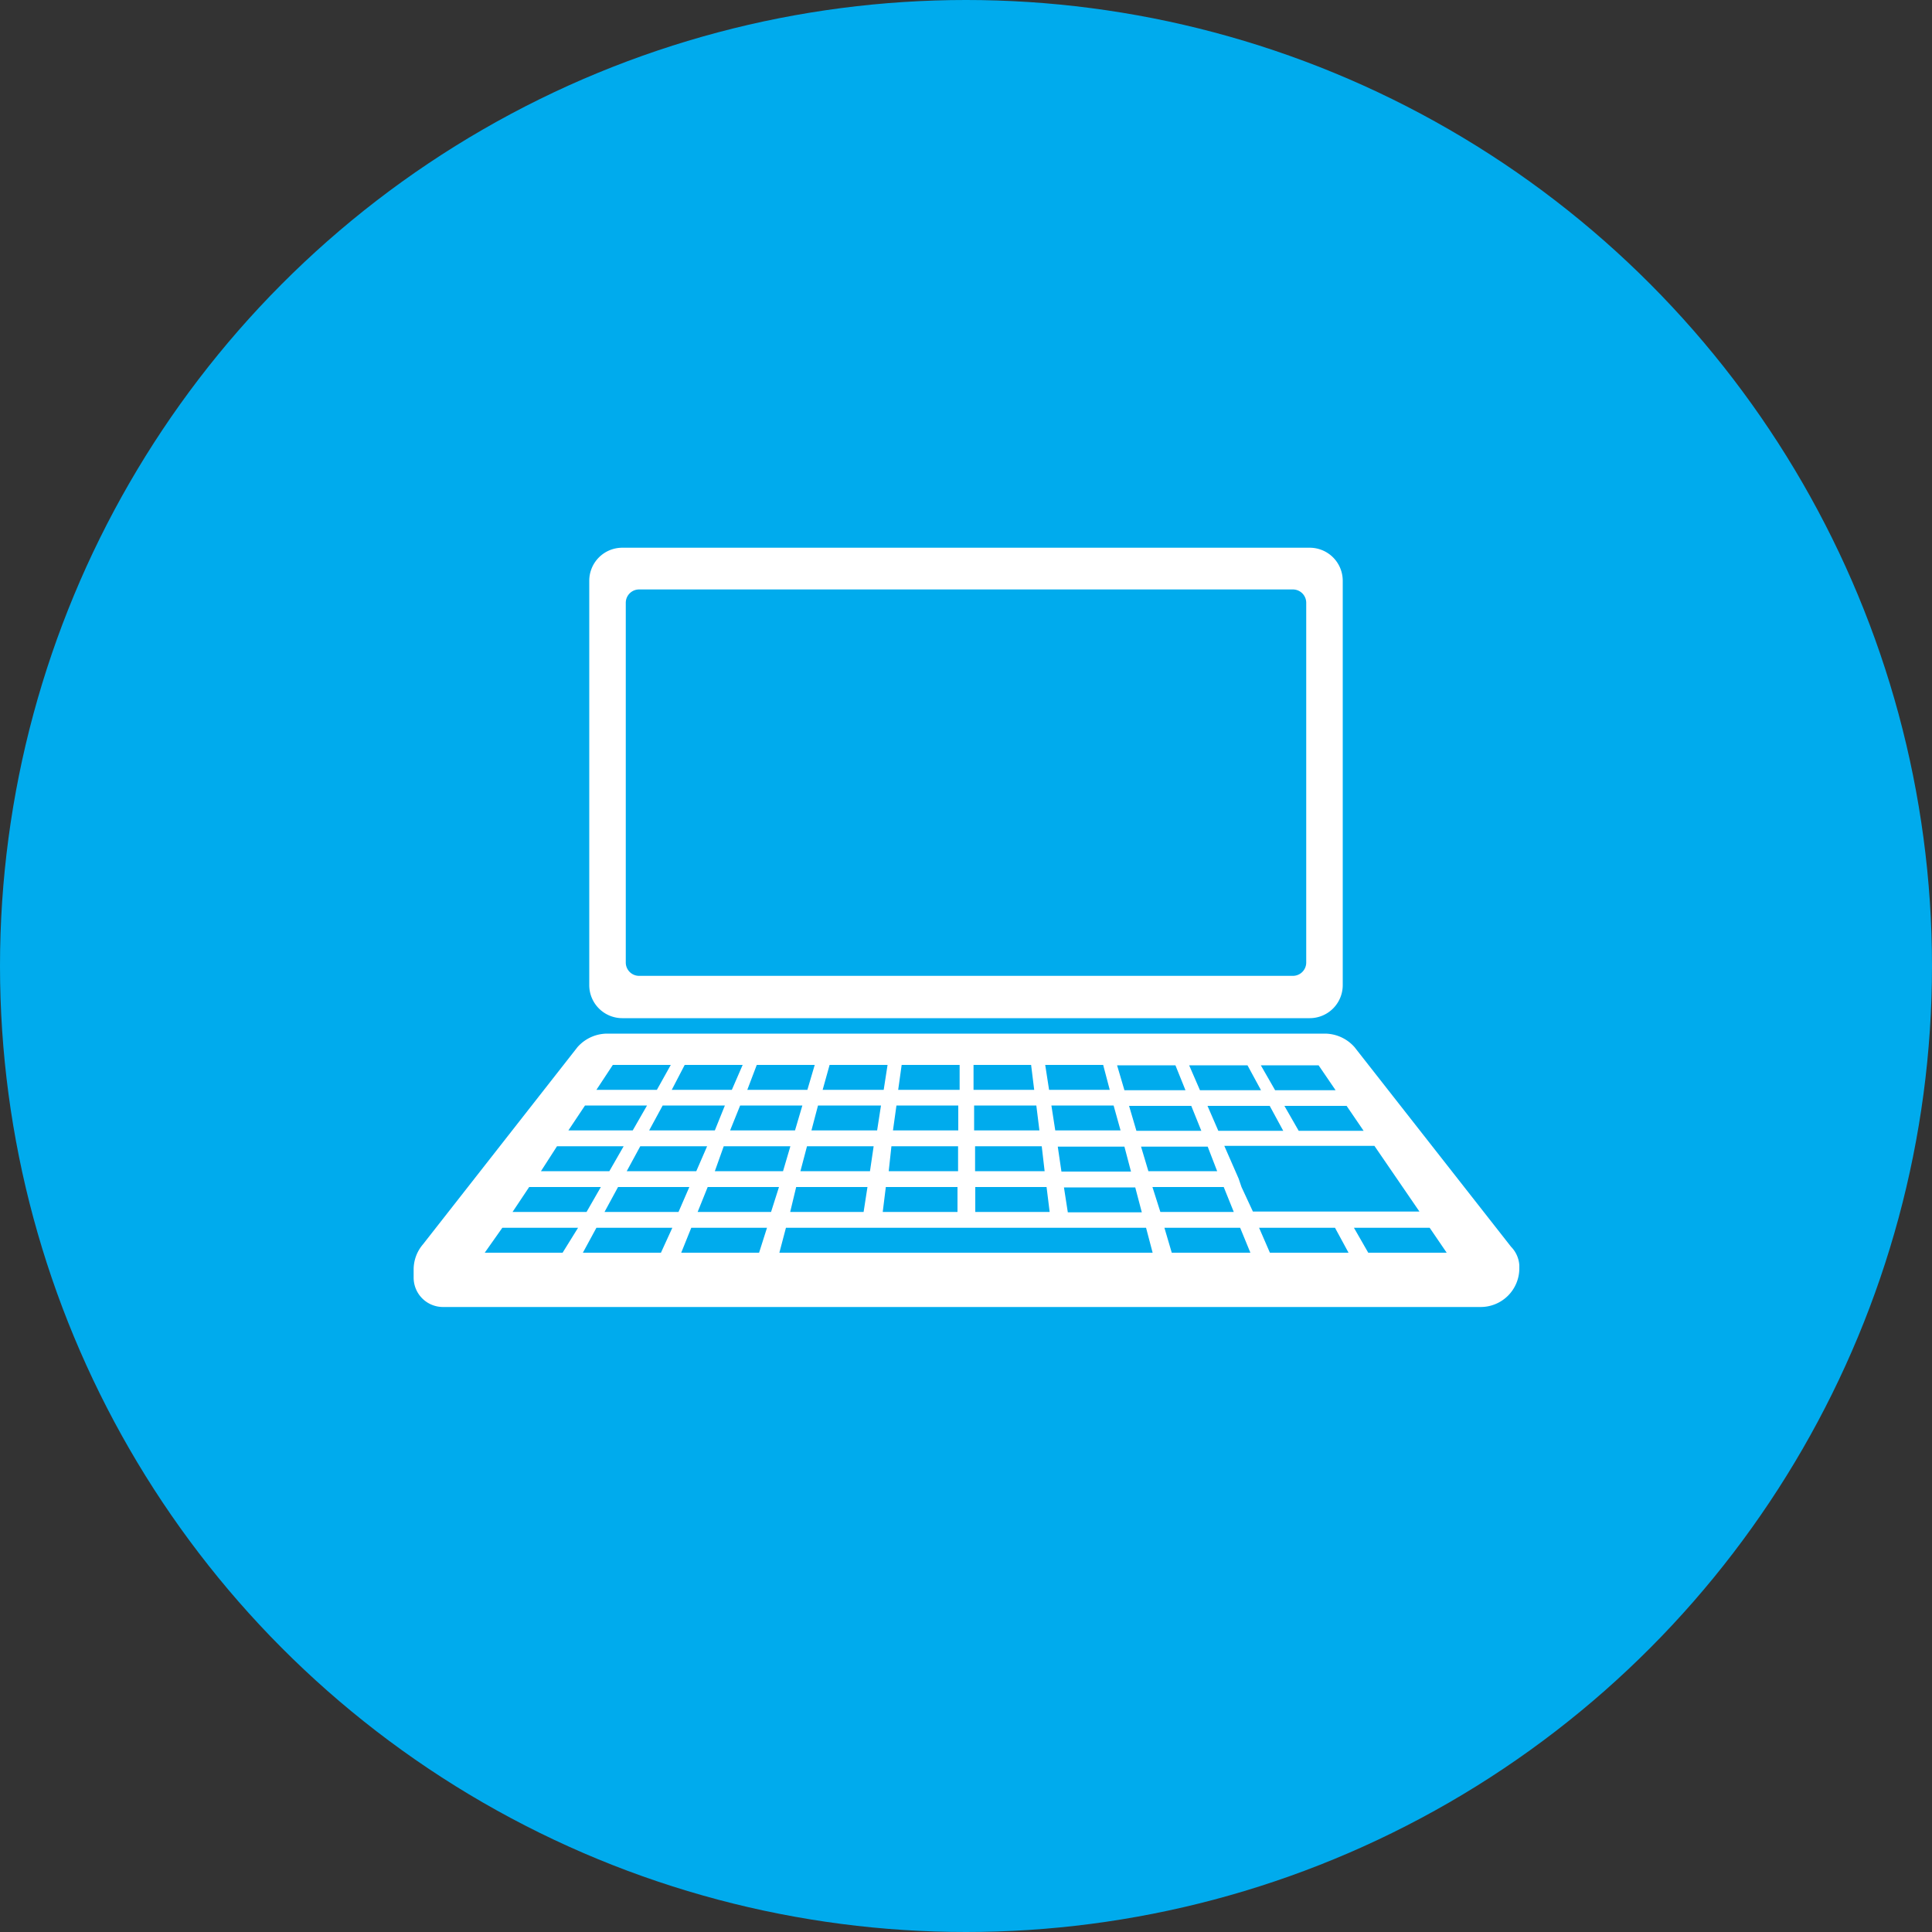 <svg xmlns="http://www.w3.org/2000/svg" viewBox="0 0 100 100"><rect x="0" y="0" width="100" height="100" fill="#333333" stroke="none"/><defs><style>.cls-1{fill:#00abed;}.cls-2{fill:#fff;}</style></defs><g id="レイヤー_2" data-name="レイヤー 2"><g id="レイヤー_1-2" data-name="レイヤー 1"><circle class="cls-1" cx="50" cy="50" r="50"/><path class="cls-2" d="M67.79,28.35H32.21a1.71,1.71,0,0,0-1.71,1.71V51a1.71,1.71,0,0,0,1.71,1.7H67.79A1.71,1.71,0,0,0,69.5,51V30.06A1.71,1.71,0,0,0,67.79,28.35Zm-.18,21.47a.69.69,0,0,1-.69.69H33.08a.69.69,0,0,1-.69-.69V31.2a.69.69,0,0,1,.69-.69H66.92a.69.69,0,0,1,.69.69Z"/><path class="cls-2" d="M78.21,64.53,70.11,54.2a2.06,2.06,0,0,0-1.54-.7H31.43a2.06,2.06,0,0,0-1.54.7l-8,10.21a2,2,0,0,0-.48,1.29v.42a1.52,1.52,0,0,0,1.53,1.53h53.7a2,2,0,0,0,2-2v-.16A1.51,1.51,0,0,0,78.21,64.53Zm-7.63-6H67.22l-.74-1.29H69.7Zm-2.33-3.39.88,1.29H66l-.74-1.29Zm-9.71,5.5h-3.6l-.19-1.29H58.2Zm-.1-3.4h3.22l.52,1.29H58.82Zm.32,4.22.34,1.29H55.27l-.2-1.29Zm.3-2.11h3.45L63,60.62H59.44Zm4-.82-.56-1.29h3.22l.7,1.29Zm1.51-3.39.7,1.29H62.11l-.56-1.29Zm-3.73,0,.52,1.29H58.2l-.38-1.29ZM58,58.51H54.62l-.2-1.29h3.22Zm-.9-3.39.34,1.29H54.3l-.2-1.29Zm-2.77,7.61H50.48l0-1.29h3.69Zm-.26-2.11h-3.6l0-1.29h3.45Zm-.27-2.11H50.42l0-1.29h3.22Zm-.43-3.39.16,1.29H50.39l0-1.29Zm-6.7,0h3l0,1.29H46.49Zm-.27,2.1H49.6l0,1.29H46.22Zm-.26,2.11h3.45l0,1.29H46Zm3.42,2.11,0,1.29H45.69l.16-1.29Zm-6.62-6.32h3l-.2,1.29H42.58Zm2.66,2.1-.2,1.29H42l.34-1.29Zm-12,1.29.7-1.29h3.22L37,58.51Zm3,.82-.56,1.29h-3.6l.7-1.29Zm.86,0h3.45l-.38,1.29H37Zm.33-.82.52-1.29h3.22l-.38,1.29Zm3.42,2.93h3.69l-.2,1.29H40.9Zm.22-.82.34-1.29h3.45l-.19,1.29Zm-2.26-5.5h3l-.38,1.29H38.68Zm-3.73,0h3l-.56,1.29H34.77Zm-3.72,0h3L34,56.41H30.87Zm-1.44,2.1h3.21l-.74,1.29H29.42Zm-1.45,2.11h3.45l-.74,1.29H28Zm-1.44,2.11H31.1l-.74,1.29H26.53Zm1.73,3.4H25.09L26,63.55h3.92Zm5.09,0H30.17l.7-1.29H34.8Zm-2.92-2.11.7-1.29h3.69l-.56,1.29Zm8,2.11H35.26l.52-1.29H39.7Zm.62-2.11H36.11l.52-1.29h3.69Zm15.65,2.11H40.34l.34-1.29H59.32l.34,1.29Zm4.09-3.4h3.69l.52,1.29H60.06Zm1,3.4-.38-1.29h3.92l.53,1.29Zm3.61-3.4h0L64.11,61h0l-.74-1.69h7.77l2.33,3.4H64.85Zm1.47,3.4-.56-1.29h3.93l.7,1.29Zm5.09,0-.74-1.29H74l.88,1.29Z"/></g></g></svg>